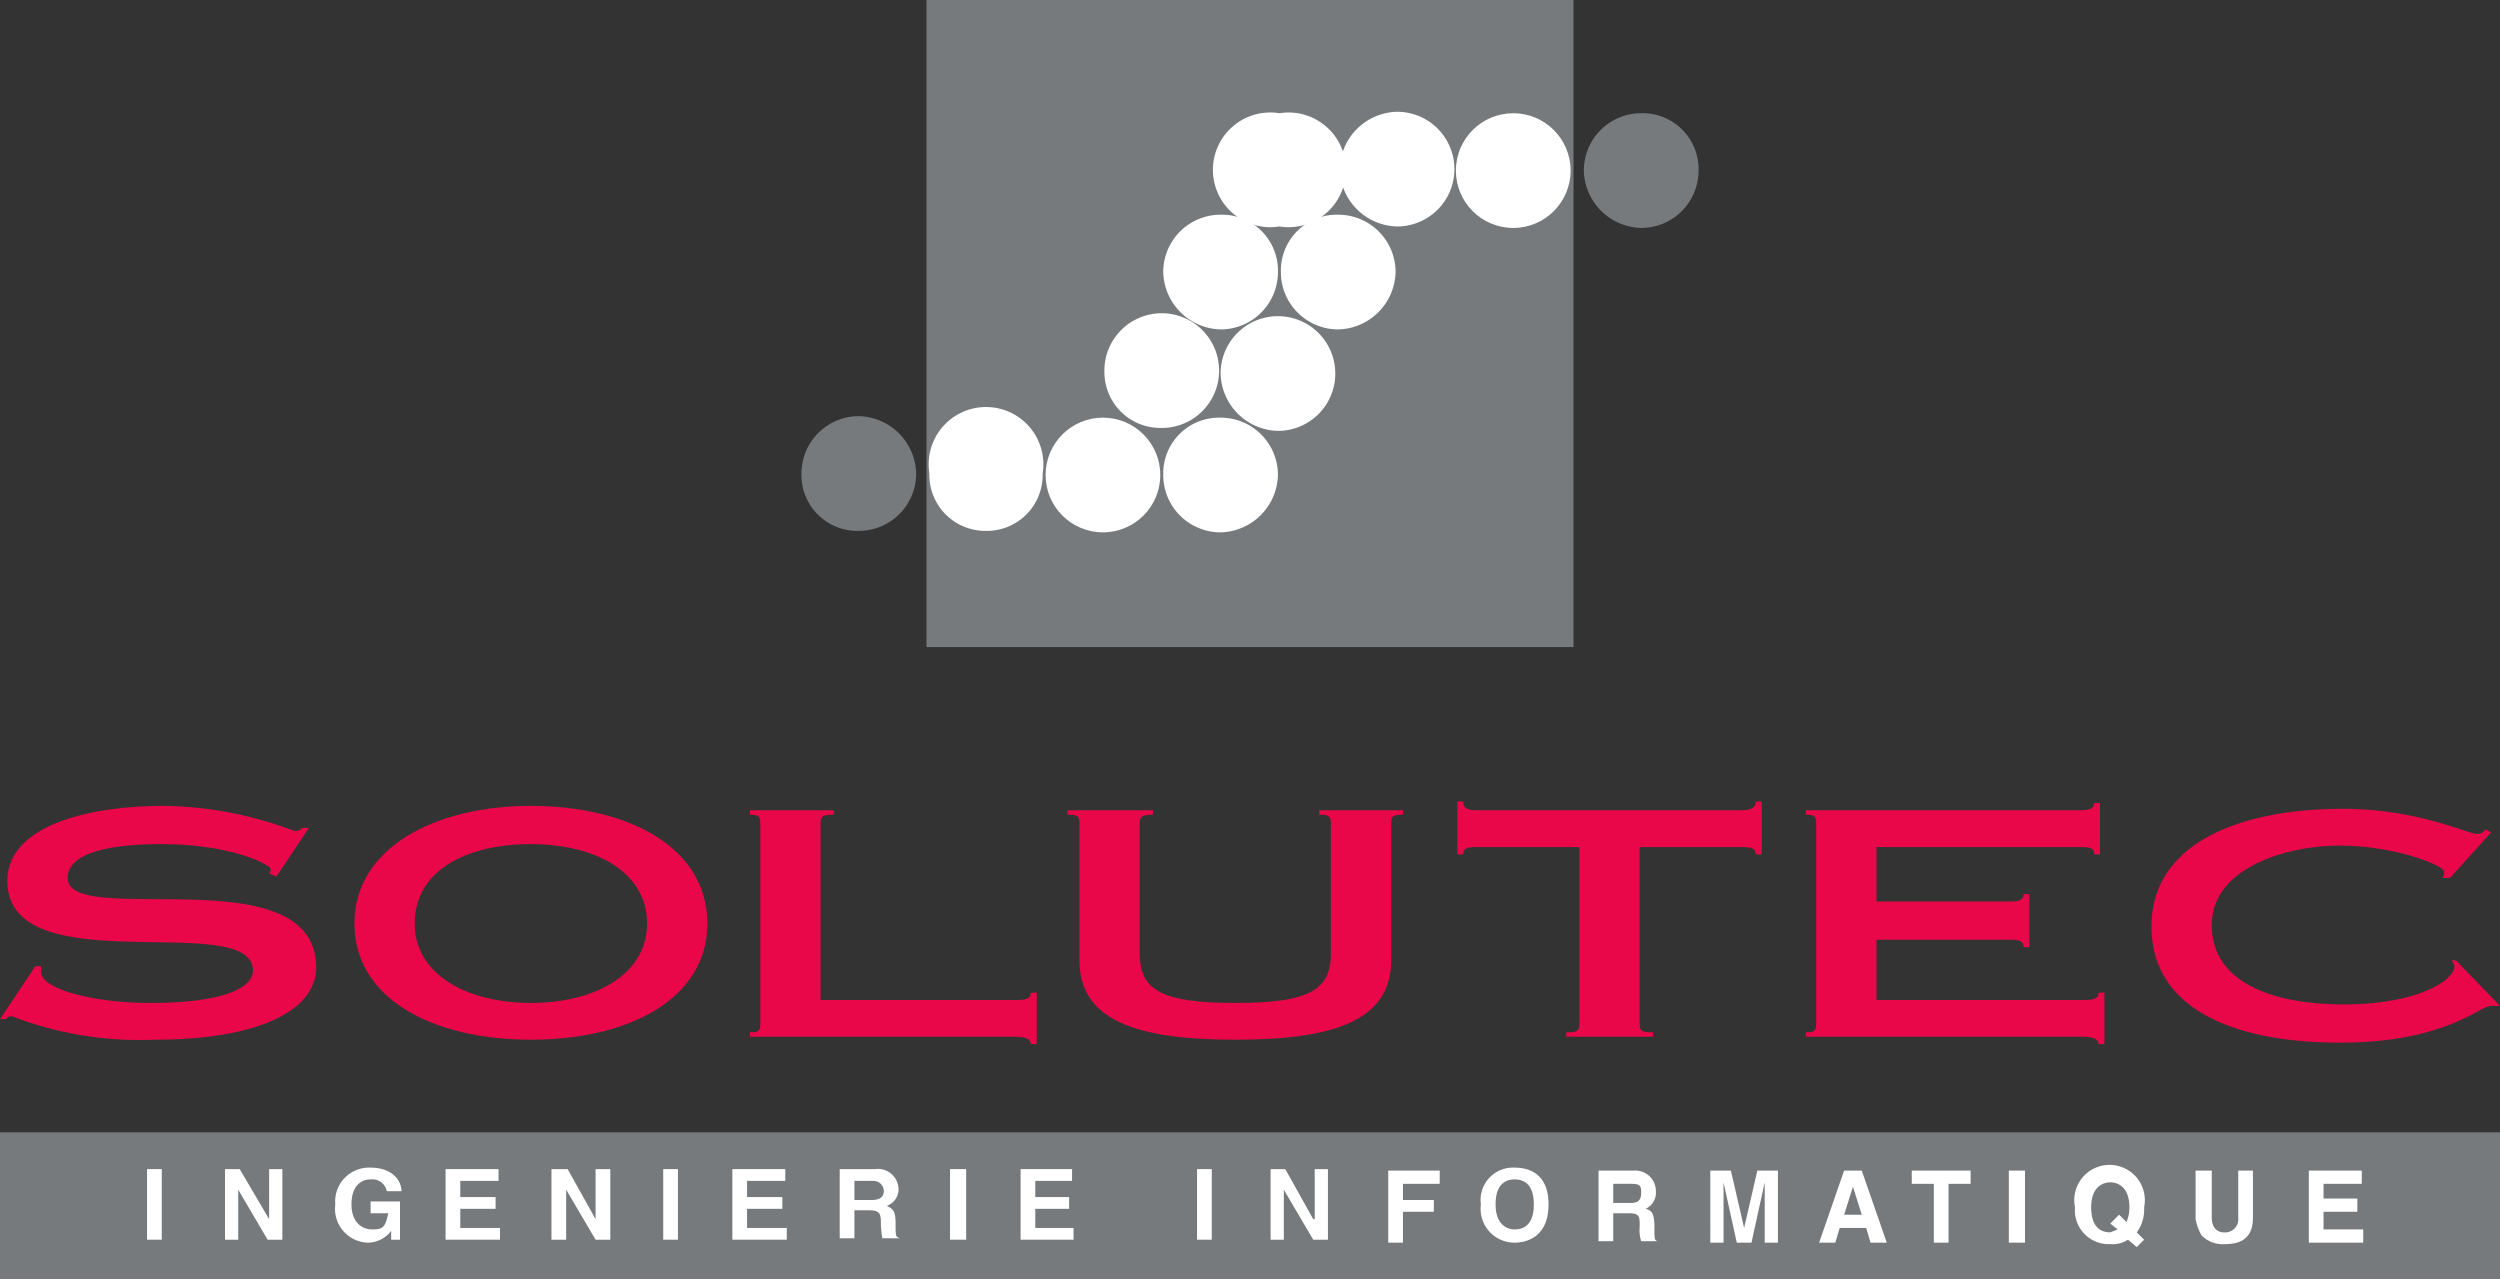 <svg xmlns="http://www.w3.org/2000/svg" width="170" height="87" viewBox="0 0 170 87">
  <rect x="0" y="0" width="170" height="87" fill="#333333" stroke="none"/>
  <defs>
    <style>
      .cls-1 {
        fill: #767a7d;
      }

      .cls-2 {
        fill: #e90649;
      }

      .cls-3 {
        fill: #fff;
      }
    </style>
  </defs>
  <title>logo_SOLUTEC</title>
  <g id="Calque_2" data-name="Calque 2">
    <g id="Logo">
      <g>
        <rect class="cls-1" x="63" width="44" height="44"/>
        <path class="cls-2" d="M18.8,59.6l-.5-.2a.4.4,0,0,0,.1-.3c0-.3-2.7-1.7-7.4-1.7s-6.4,1-6.4,2.3c0,3.5,16.9-1.6,16.9,6.1,0,2.8-3.7,4.9-11,4.9A24.1,24.1,0,0,1,.8,69.1a.5.5,0,0,0-.4.2H0l2.4-3.6h.4v.4c0,1.2,3.7,2.1,7.4,2.1,5.2,0,7-1.1,7-2.2,0-4.2-16.7,1-16.7-6.1,0-3.6,5.1-5.1,10.7-5.1A25.8,25.8,0,0,1,20,56.5c.4,0,.5-.1.5-.2H21Z"/>
        <path class="cls-2" d="M48.1,62.8c0,5.1-5.3,7.9-12,7.9s-12-2.8-12-7.9,5.4-8,12-8S48.1,57.6,48.1,62.8Zm-19.9,0c0,3.5,3.6,5.4,7.9,5.4S44,66.3,44,62.8s-3.5-5.4-7.9-5.4S28.2,59.2,28.2,62.8Z"/>
        <path class="cls-2" d="M51,70.2c.6,0,.7-.1.7-.6V56c0-.5-.1-.6-.7-.6v-.3h5.7v.3c-.8,0-.9.1-.9.6V68H69.1c.7,0,1-.1,1-.5h.4V71h-.4c0-.3-.3-.5-1-.5H51Z"/>
        <path class="cls-2" d="M77.5,64.8c0,2.5,1.4,3.4,6.5,3.4s6.5-.9,6.5-3.4V56c0-.5-.1-.6-.8-.6v-.3h5.7v.3c-.7,0-.8.1-.8.6v9.3c0,4.1-3.9,5.4-10.6,5.4s-10.6-1.3-10.6-5.4V56c0-.5-.1-.6-.8-.6v-.3h5.8v.3c-.7,0-.9.1-.9.6Z"/>
        <path class="cls-2" d="M111.5,69.6c0,.5.1.6.9.6v.3h-5.9v-.3c.8,0,.9-.1.9-.6v-12h-7c-.7,0-.9.1-.9.5h-.4V54.5h.4c0,.4.2.6.9.6h18c.7,0,1-.2,1-.6h.4v3.6h-.4c0-.4-.3-.5-1-.5h-6.9Z"/>
        <path class="cls-2" d="M122.8,70.2c.6,0,.7-.1.7-.6V56c0-.5-.1-.6-.7-.6v-.3h18.7c.7,0,.9-.2.9-.5h.4v3.5h-.4c0-.4-.2-.5-.9-.5H127.6v3.7h9.1c.6,0,.9-.1.9-.5h.4v3.6h-.4c0-.4-.3-.5-.9-.5h-9.1V68h14.1c.7,0,1-.1,1-.5h.4V71h-.4c0-.3-.3-.5-1-.5H122.8Z"/>
        <path class="cls-2" d="M166.6,59.7h-.5a.8.8,0,0,0,.1-.4c0-.5-3.5-1.8-7.1-1.8s-8.7,1.5-8.7,5.4,4.1,5.4,9,5.4,7.5-1.6,7.5-2.6a.8.8,0,0,0-.2-.4h.3l3,3.1h-.6c-.8,0-3.1,2.5-10.3,2.5s-12.8-2.3-12.8-7.9,5.9-8,13-8c5.1,0,8.5,1.7,9.1,1.7a.6.6,0,0,0,.6-.3l.4.2Z"/>
        <rect class="cls-1" y="77" width="170" height="10"/>
        <path class="cls-3" d="M11,84.3H10V79.5h1Z"/>
        <path class="cls-3" d="M18.3,79.5h.9v4.8h-1l-2-3.4h0v3.4h-.9V79.5h1l2,3.4h0Z"/>
        <path class="cls-3" d="M25.2,81.7h2v2.6h-.6v-.6a2,2,0,0,1-1.6.8,2.3,2.3,0,0,1-2.2-2.6,2.3,2.3,0,0,1,2.4-2.5c1.5,0,2.1.9,2.1,1.6h-1a1,1,0,0,0-1.1-.8c-.7,0-1.3.5-1.3,1.7s.7,1.7,1.4,1.7.9-.1,1.1-1.1H25.2Z"/>
        <path class="cls-3" d="M33.9,80.3H31.3v1.1h2.4v.8H31.3v1.3H34v.8H30.3V79.5h3.6Z"/>
        <path class="cls-3" d="M40.5,79.5h1v4.8h-1l-2-3.4h0v3.4h-1V79.5h1.1l1.9,3.4h0Z"/>
        <path class="cls-3" d="M46.1,84.3h-1V79.5h1Z"/>
        <path class="cls-3" d="M53.4,80.3H50.8v1.1h2.4v.8H50.8v1.3h2.7v.8H49.8V79.5h3.6Z"/>
        <path class="cls-3" d="M57.1,79.5h2.4a1.4,1.4,0,0,1,1.6,1.4,1.2,1.2,0,0,1-.8,1.1c.4.2.6.3.6,1.2s0,.9.3,1H60a7.8,7.8,0,0,1-.1-.9c0-.7,0-1-.8-1h-1v1.9h-1Zm2.2,2.1c.5,0,.8-.2.8-.6a.7.7,0,0,0-.7-.7H58.1v1.3Z"/>
        <path class="cls-3" d="M65.7,84.3H64.6V79.5h1.1Z"/>
        <path class="cls-3" d="M72.9,80.3H70.4v1.1h2.3v.8H70.4v1.3H73v.8H69.4V79.5h3.5Z"/>
        <path class="cls-3" d="M82.4,84.3h-1V79.5h1Z"/>
        <path class="cls-3" d="M89.4,79.5h.9v4.8h-1l-2-3.4h0v3.4h-.9V79.5h1l1.9,3.4h.1Z"/>
        <path class="cls-3" d="M95.4,84.5h-1V79.6h3.5v.9H95.4v1.1h2.1v.8H95.4Z"/>
        <path class="cls-3" d="M103,79.4c.7,0,2.3.2,2.3,2.5s-1.6,2.6-2.3,2.6a2.3,2.3,0,0,1-2.3-2.6A2.2,2.2,0,0,1,103,79.4Zm0,4.2c.6,0,1.3-.3,1.3-1.7s-.7-1.7-1.3-1.7-1.3.3-1.3,1.7S102.5,83.6,103,83.6Z"/>
        <path class="cls-3" d="M108.7,79.6h2.4a1.4,1.4,0,0,1,1.5,1.4,1.2,1.2,0,0,1-.7,1.2c.4.1.6.3.6,1.2s0,.9.2,1h-1.1a2.5,2.5,0,0,1-.1-1c0-.7,0-.9-.8-.9h-1v1.9h-1Zm2.2,2.2c.5,0,.7-.2.7-.7s-.1-.6-.7-.6h-1.2v1.3Z"/>
        <path class="cls-3" d="M120.9,84.5H120V80.4h0l-.9,4.1h-1l-.9-4.1h0v4.1h-.9V79.6h1.4l.9,3.9h0l.9-3.9h1.4Z"/>
        <path class="cls-3" d="M124.8,84.5h-1.1l1.7-4.9h1.2l1.7,4.9h-1.1l-.3-1h-1.8Zm.6-1.9h1.2l-.6-1.9h0Z"/>
        <path class="cls-3" d="M132.5,84.5h-1v-4H130v-.9h4v.9h-1.5Z"/>
        <path class="cls-3" d="M137.7,84.5h-1.1V79.6h1.1Z"/>
        <path class="cls-3" d="M145.3,84.8l-.6-.5a1.9,1.9,0,0,1-1.2.3,2.3,2.3,0,0,1-2.4-2.5,2.4,2.4,0,1,1,4.7,0,2.6,2.6,0,0,1-.5,1.7l.5.5Zm-1.2-2.2.5.5a2.5,2.5,0,0,0,.2-1c0-1.4-.8-1.7-1.3-1.7s-1.3.3-1.3,1.7.7,1.7,1.3,1.7l.5-.2-.5-.4Z"/>
        <path class="cls-3" d="M153.2,82.8c0,1.3-.7,1.8-1.9,1.8a2,2,0,0,1-1.6-.6,3.6,3.6,0,0,1-.4-1.1V79.6h1.1v3.2c0,.7.4,1,.8,1a.9.9,0,0,0,1-1V79.6h1Z"/>
        <path class="cls-3" d="M160.6,80.5H158v1h2.3v.9H158v1.2h2.7v.9H157V79.6h3.6Z"/>
        <circle class="cls-3" cx="75" cy="32.3" r="3.9"/>
        <path class="cls-3" d="M83,36.2a4,4,0,0,0,3.9-3.9A3.9,3.9,0,0,0,83,28.4a3.8,3.8,0,0,0-3.9,3.9A3.9,3.9,0,0,0,83,36.2Z"/>
        <path class="cls-3" d="M86.9,29.3A3.9,3.9,0,1,0,83,25.4,4,4,0,0,0,86.9,29.3Z"/>
        <path class="cls-3" d="M91,22.4a4,4,0,0,0,3.9-3.9A3.9,3.9,0,0,0,91,14.6a3.8,3.8,0,0,0-3.9,3.9A3.9,3.9,0,0,0,91,22.4Z"/>
        <path class="cls-3" d="M78.9,29.1a3.9,3.9,0,1,0-3.8-3.8A3.8,3.8,0,0,0,78.9,29.1Z"/>
        <path class="cls-3" d="M83,22.4a3.9,3.9,0,0,0,3.9-3.9A3.8,3.8,0,0,0,83,14.6a3.9,3.9,0,0,0-3.9,3.9A4,4,0,0,0,83,22.4Z"/>
        <path class="cls-3" d="M95,15.4a3.9,3.9,0,1,0,0-7.8,4,4,0,0,0-3.9,3.9A4,4,0,0,0,95,15.4Z"/>
        <path class="cls-3" d="M87,15.4a3.9,3.9,0,1,0,0-7.7,3.9,3.9,0,1,0,0,7.7Z"/>
        <circle class="cls-3" cx="102.9" cy="11.6" r="3.9"/>
        <path class="cls-1" d="M111.6,15.5a3.9,3.9,0,0,0,3.9-3.9,3.8,3.8,0,0,0-3.9-3.9,3.9,3.9,0,0,0-3.9,3.9A4,4,0,0,0,111.6,15.5Z"/>
        <path class="cls-1" d="M58.4,36.1a3.9,3.9,0,0,0,3.9-3.9,4,4,0,0,0-3.9-3.9,3.9,3.9,0,0,0-3.9,3.9A3.8,3.8,0,0,0,58.4,36.1Z"/>
        <path class="cls-3" d="M67,36.1a3.8,3.8,0,0,0,3.9-3.9,3.9,3.9,0,1,0-7.7,0A3.8,3.8,0,0,0,67,36.1Z"/>
      </g>
    </g>
  </g>
</svg>
